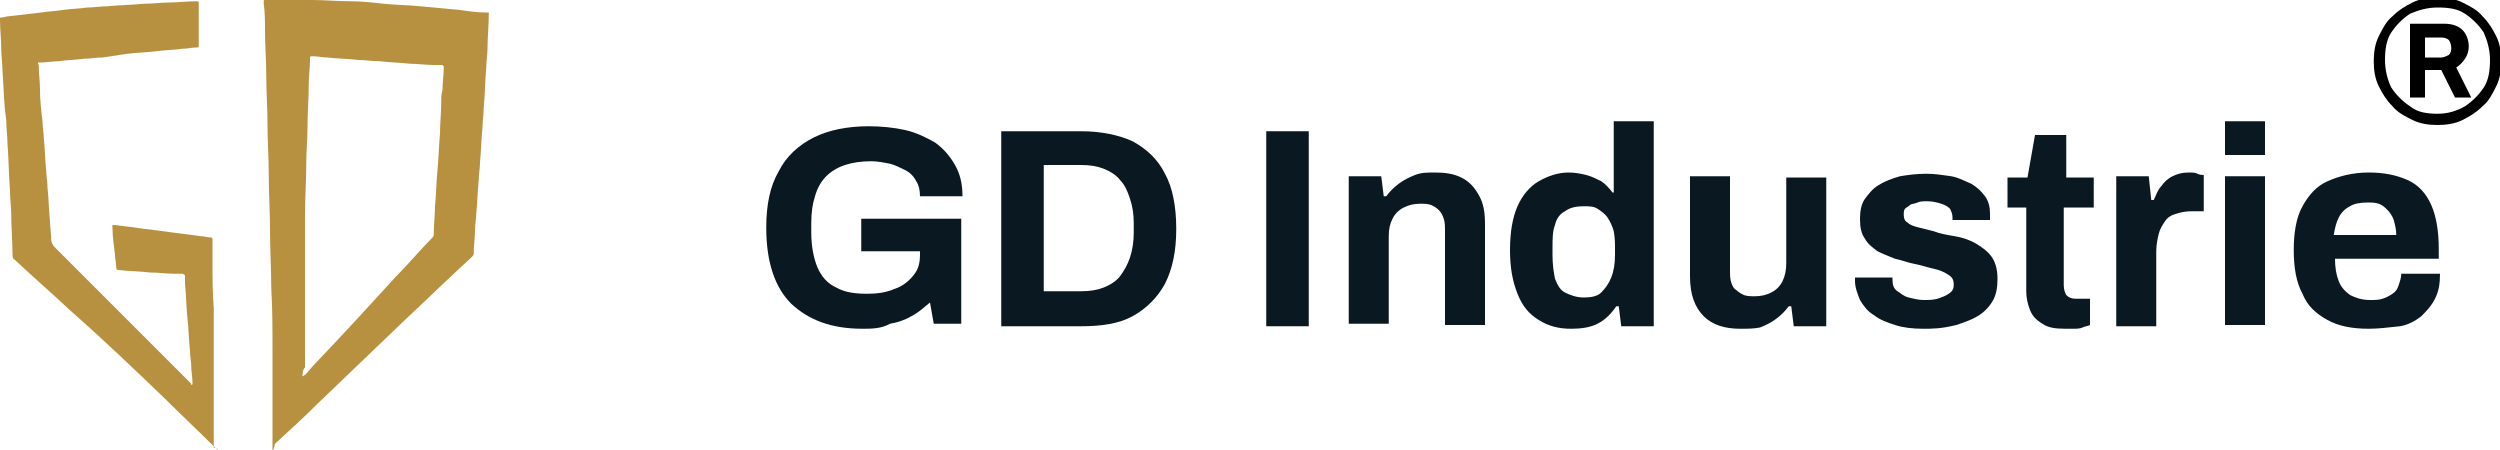 <?xml version="1.0" encoding="utf-8"?>
<!-- Generator: Adobe Illustrator 28.2.0, SVG Export Plug-In . SVG Version: 6.00 Build 0)  -->
<svg version="1.1" id="Warstwa_1" xmlns="http://www.w3.org/2000/svg" xmlns:xlink="http://www.w3.org/1999/xlink" x="0px" y="0px"
	 viewBox="0 0 200 36" style="enable-background:new 0 0 200 36;" xml:space="preserve">
<style type="text/css">
	.st0{fill:#B89140;}
	.st1{fill:#0A1821;}
</style>
<g>
	<path class="st0" d="M21.8,36c0-0.1,0-0.1,0-0.2c0-0.6,0-1.2,0-1.8c0-1.1,0-2.2,0-3.3c0-0.9,0-1.7,0-2.6c0-1.7,0-3.4-0.1-5.1
		c0-1.5-0.1-3.1-0.1-4.6s-0.1-2.9-0.1-4.4c0-1.4-0.1-2.7-0.1-4.1c0-1.3-0.1-2.6-0.1-3.9c0-1.2-0.1-2.4-0.1-3.5c0-0.7,0-1.5-0.1-2.2
		c0-0.1,0-0.1,0-0.2s0-0.1,0.1-0.1h0.1c1.2,0,2.4,0,3.7,0c1,0,2,0.1,3,0.1c0.9,0,1.8,0.1,2.7,0.2c1,0.1,1.9,0.1,2.9,0.2
		c1.1,0.1,2.1,0.2,3.2,0.3C37.5,0.9,38.2,1,38.9,1c0.3,0,0.2,0,0.2,0.2C39.1,2.1,39,3,39,3.9c0,0.5-0.1,1-0.1,1.5
		c-0.1,1.1-0.1,2.2-0.2,3.2c0,0.5-0.1,1.1-0.1,1.6c-0.1,0.9-0.1,1.8-0.2,2.8c0,0.5-0.1,0.9-0.1,1.4c-0.1,0.9-0.1,1.8-0.2,2.7
		c0,0.4-0.1,0.8-0.1,1.3c0,0.6-0.1,1.2-0.1,1.9c0,0.1-0.1,0.2-0.1,0.2c-0.5,0.5-1.1,1-1.6,1.5c-1.2,1.1-2.4,2.3-3.6,3.4
		c-2.4,2.3-4.8,4.6-7.2,6.9c-1.1,1.1-2.2,2.1-3.4,3.2C21.9,35.9,21.9,36,21.8,36z M24.2,30.1c0.1,0,0.1-0.1,0.2-0.1
		c0.3-0.3,0.5-0.6,0.8-0.9c2.2-2.3,4.4-4.7,6.5-7c1-1,1.9-2.1,2.9-3.1c0.1-0.1,0.1-0.2,0.1-0.3c0-0.7,0.1-1.5,0.1-2.2
		c0.1-1,0.1-1.9,0.2-2.9c0.1-1,0.1-1.9,0.2-2.9c0-0.9,0.1-1.7,0.1-2.6c0-0.3,0-0.6,0.1-0.9c0-0.6,0.1-1.2,0.1-1.8
		c0-0.1,0-0.1-0.1-0.2c-0.2,0-0.5,0-0.7,0c-0.6,0-1.3-0.1-1.9-0.1C32,5,31.2,5,30.4,4.9c-0.6,0-1.2-0.1-1.7-0.1
		c-0.8-0.1-1.7-0.1-2.5-0.2c-0.4,0-0.8-0.1-1.2-0.1c-0.2,0-0.2,0-0.2,0.2v0.1c0,0.6-0.1,1.3-0.1,1.9c0,1.2-0.1,2.3-0.1,3.5
		c0,1-0.1,1.9-0.1,2.9c0,1.4-0.1,2.8-0.1,4.3c0,1.4,0,2.8,0,4.1c0,1.4,0,2.7,0,4.1c0,1.3,0,2.6,0,3.8C24.2,29.6,24.2,29.9,24.2,30.1
		z"/>
	<path class="st0" d="M17.4,36c-0.1-0.1-0.1-0.1-0.1-0.1c-1.4-1.4-2.8-2.7-4.2-4.1c-2.4-2.3-4.8-4.6-7.3-6.8
		c-1.5-1.4-3.1-2.8-4.6-4.2C1,20.7,1,20.5,1,20.3c0-1-0.1-2.1-0.1-3.1c0-0.6-0.1-1.3-0.1-1.9c-0.1-1.3-0.1-2.5-0.2-3.8
		c0-0.6-0.1-1.2-0.1-1.9C0.3,8.3,0.3,7,0.2,5.7c0-0.6-0.1-1.2-0.1-1.8C0.1,3.1,0,2.4,0,1.6V1.5c0-0.1,0-0.1,0.1-0.1
		c0.2,0,0.4-0.1,0.6-0.1C1.6,1.2,2.5,1.1,3.3,1C3.9,0.9,4.4,0.9,5,0.8c0.7-0.1,1.3-0.1,2-0.2c0.5,0,1.1-0.1,1.6-0.1
		c1-0.1,1.9-0.1,2.9-0.2c0.7,0,1.4-0.1,2-0.1c0.7,0,1.5-0.1,2.2-0.1c0.2,0,0.2,0,0.2,0.2c0,1.1,0,2.2,0,3.3c0,0.2,0,0.2-0.2,0.2
		c-0.4,0-0.7,0.1-1.1,0.1C13.9,4,13.2,4,12.5,4.1c-0.8,0.1-1.5,0.1-2.3,0.2c-0.7,0.1-1.3,0.2-2,0.3c-0.5,0-1,0.1-1.5,0.1
		C6,4.8,5.3,4.8,4.7,4.9C4.2,4.9,3.7,5,3.2,5C3,5,3,5,3.1,5.2c0,0.7,0.1,1.3,0.1,2c0,0.8,0.1,1.7,0.2,2.5c0,0.4,0.1,0.9,0.1,1.3
		c0.1,0.9,0.1,1.8,0.2,2.7c0,0.4,0.1,0.8,0.1,1.3c0.1,0.9,0.1,1.8,0.2,2.7c0,0.5,0.1,1,0.1,1.5c0,0.2,0.1,0.3,0.2,0.5
		c0.5,0.5,0.9,0.9,1.4,1.4s0.9,0.9,1.4,1.4c2.7,2.7,5.4,5.4,8.1,8.1c0.1,0.1,0.1,0.1,0.1,0.2c0.1,0,0.1-0.1,0.1-0.1
		c0-0.5-0.1-1-0.1-1.4s-0.1-0.8-0.1-1.2c-0.1-0.9-0.1-1.7-0.2-2.6c-0.1-0.9-0.1-1.9-0.2-2.8c0-0.2,0-0.4,0-0.6c0-0.1,0-0.1-0.2-0.2
		c-0.2,0-0.4,0-0.6,0c-0.7,0-1.3-0.1-2-0.1c-0.8-0.1-1.7-0.1-2.5-0.2c-0.1,0-0.2,0-0.2-0.2c0-0.3-0.1-0.7-0.1-1
		C9.1,19.5,9,18.9,9,18.3C9,18,8.9,18,9.2,18c0.8,0.1,1.6,0.2,2.3,0.3c0.8,0.1,1.6,0.2,2.3,0.3c0.8,0.1,1.6,0.2,2.3,0.3
		c0.3,0,0.5,0.1,0.8,0.1c0.1,0,0.1,0.1,0.1,0.2c0,0.5,0,1.1,0,1.6c0,1.3,0,2.6,0.1,3.9c0,0.8,0,1.6,0,2.4s0,1.6,0,2.4s0,1.6,0,2.4
		s0,1.6,0,2.4c0,0.5,0,1,0,1.5C17.4,35.9,17.5,36,17.4,36z"/>
</g>
<g>
	<path class="st1" d="M69,26.3c-2.5,0-4.3-0.7-5.7-2c-1.3-1.3-2-3.3-2-6.1c0-1.8,0.3-3.3,1-4.5c0.6-1.2,1.6-2.1,2.8-2.7
		c1.2-0.6,2.7-0.9,4.4-0.9c1,0,2,0.1,2.9,0.3s1.7,0.6,2.4,1c0.7,0.5,1.2,1.1,1.6,1.8s0.6,1.5,0.6,2.5h-3.4c0-0.5-0.1-0.9-0.3-1.2
		c-0.2-0.4-0.5-0.7-0.9-0.9s-0.8-0.4-1.2-0.5c-0.5-0.1-1-0.2-1.5-0.2c-0.8,0-1.5,0.1-2.1,0.3s-1.1,0.5-1.5,0.9s-0.7,0.9-0.9,1.6
		c-0.2,0.6-0.3,1.3-0.3,2.2v0.7c0,1.1,0.2,2.1,0.5,2.8c0.3,0.7,0.8,1.3,1.5,1.6c0.7,0.4,1.5,0.5,2.5,0.5c0.8,0,1.5-0.1,2.2-0.4
		c0.6-0.2,1.1-0.6,1.5-1.1s0.5-1,0.5-1.7v-0.2h-4.7v-2.6h8v8.4h-2.2l-0.3-1.7c-0.5,0.4-0.9,0.8-1.5,1.1c-0.5,0.3-1.1,0.5-1.7,0.6
		C70.5,26.3,69.7,26.3,69,26.3z"/>
	<path class="st1" d="M80.1,26.1V10.5h6.4c1.6,0,3,0.3,4.1,0.8c1.1,0.6,2,1.4,2.6,2.6c0.6,1.1,0.9,2.6,0.9,4.4s-0.3,3.2-0.9,4.4
		c-0.6,1.1-1.5,2-2.6,2.6s-2.5,0.8-4.1,0.8C86.5,26.1,80.1,26.1,80.1,26.1z M83.5,23.3h3c0.7,0,1.3-0.1,1.8-0.3
		c0.5-0.2,1-0.5,1.3-0.9s0.6-0.9,0.8-1.5c0.2-0.6,0.3-1.3,0.3-2v-0.7c0-0.8-0.1-1.4-0.3-2c-0.2-0.6-0.4-1.1-0.8-1.5
		c-0.3-0.4-0.8-0.7-1.3-0.9s-1.1-0.3-1.8-0.3h-3V23.3z"/>
	<path class="st1" d="M101.3,26.1V10.5h3.4v15.6H101.3z"/>
	<path class="st1" d="M107.9,26.1v-12h2.6l0.2,1.6h0.2c0.3-0.4,0.6-0.7,1-1s0.8-0.5,1.3-0.7s1-0.2,1.6-0.2c0.8,0,1.5,0.1,2.1,0.4
		s1,0.7,1.4,1.4c0.4,0.7,0.5,1.4,0.5,2.4v8h-3.2v-7.5c0-0.4,0-0.7-0.1-1s-0.2-0.5-0.4-0.7s-0.4-0.3-0.6-0.4
		c-0.3-0.1-0.5-0.1-0.9-0.1c-0.5,0-0.9,0.1-1.3,0.3c-0.4,0.2-0.7,0.5-0.9,0.9c-0.2,0.4-0.3,0.8-0.3,1.4v7h-3.2
		C107.9,25.9,107.9,26.1,107.9,26.1z"/>
	<path class="st1" d="M125.7,26.3c-1,0-1.8-0.2-2.6-0.7c-0.8-0.5-1.3-1.1-1.7-2.1s-0.6-2.1-0.6-3.5s0.2-2.6,0.6-3.5s1-1.6,1.7-2
		c0.7-0.4,1.5-0.7,2.4-0.7c0.5,0,1,0.1,1.4,0.2c0.4,0.1,0.8,0.3,1.2,0.5c0.3,0.2,0.6,0.5,0.9,0.9h0.1V9.7h3.2v16.4h-2.6l-0.2-1.6
		h-0.2c-0.4,0.6-0.9,1.1-1.5,1.4C127.2,26.2,126.5,26.3,125.7,26.3z M126.7,23.8c0.6,0,1.1-0.1,1.4-0.4s0.6-0.7,0.8-1.2
		s0.3-1.1,0.3-1.8V20c0-0.5,0-1-0.1-1.5c-0.1-0.4-0.3-0.8-0.5-1.1c-0.2-0.3-0.5-0.5-0.8-0.7s-0.7-0.2-1.1-0.2
		c-0.6,0-1.1,0.1-1.5,0.4c-0.4,0.2-0.7,0.6-0.8,1.1c-0.2,0.5-0.2,1.1-0.2,1.9v0.5c0,0.8,0.1,1.4,0.2,1.9c0.2,0.5,0.4,0.9,0.8,1.1
		C125.6,23.6,126.1,23.8,126.7,23.8z"/>
	<path class="st1" d="M139.2,26.3c-1.2,0-2.2-0.3-2.9-1s-1.1-1.7-1.1-3.2v-8h3.2v7.5c0,0.4,0,0.7,0.1,1s0.2,0.5,0.4,0.6
		c0.2,0.2,0.4,0.3,0.6,0.4c0.3,0.1,0.5,0.1,0.9,0.1c0.5,0,0.9-0.1,1.3-0.3c0.4-0.2,0.7-0.5,0.9-0.9s0.3-0.9,0.3-1.4v-6.9h3.2v11.9
		h-2.6l-0.2-1.6h-0.2c-0.3,0.4-0.6,0.7-1,1s-0.8,0.5-1.3,0.7C140.3,26.3,139.8,26.3,139.2,26.3z"/>
	<path class="st1" d="M153.8,26.3c-0.8,0-1.6-0.1-2.2-0.3s-1.2-0.4-1.7-0.8c-0.5-0.3-0.8-0.7-1.1-1.2c-0.2-0.5-0.4-1-0.4-1.5
		c0-0.1,0-0.1,0-0.2s0-0.1,0-0.1h3v0.1v0.1c0,0.4,0.1,0.7,0.4,0.9s0.5,0.4,0.9,0.5s0.8,0.2,1.2,0.2s0.7,0,1.1-0.1
		c0.3-0.1,0.6-0.2,0.9-0.4s0.4-0.4,0.4-0.7c0-0.4-0.1-0.6-0.4-0.8s-0.7-0.4-1.2-0.5s-1-0.3-1.6-0.4c-0.5-0.1-1-0.3-1.5-0.4
		c-0.5-0.2-1-0.4-1.4-0.6c-0.4-0.3-0.8-0.6-1-1c-0.3-0.4-0.4-0.9-0.4-1.6c0-0.6,0.1-1.2,0.4-1.6s0.6-0.8,1.1-1.1s1-0.5,1.7-0.7
		c0.6-0.1,1.3-0.2,2.1-0.2c0.7,0,1.3,0.1,2,0.2c0.6,0.1,1.1,0.4,1.6,0.6c0.5,0.3,0.8,0.6,1.1,1c0.3,0.4,0.4,0.9,0.4,1.4
		c0,0.1,0,0.2,0,0.3s0,0.2,0,0.2h-3v-0.2c0-0.3-0.1-0.5-0.2-0.7c-0.2-0.2-0.4-0.3-0.7-0.4s-0.7-0.2-1.1-0.2c-0.3,0-0.6,0-0.8,0.1
		s-0.5,0.1-0.6,0.2s-0.3,0.2-0.4,0.3c-0.1,0.1-0.1,0.3-0.1,0.5c0,0.3,0.1,0.5,0.3,0.6c0.2,0.2,0.5,0.3,0.9,0.4s0.8,0.2,1.2,0.3
		c0.5,0.2,1.1,0.3,1.7,0.4c0.6,0.1,1.2,0.3,1.7,0.6s0.9,0.6,1.2,1s0.5,1,0.5,1.8c0,0.7-0.1,1.3-0.4,1.8c-0.3,0.5-0.7,0.9-1.2,1.2
		c-0.5,0.3-1.1,0.5-1.7,0.7C155.3,26.3,154.6,26.3,153.8,26.3z"/>
	<path class="st1" d="M165.2,26.3c-0.8,0-1.4-0.1-1.8-0.4c-0.5-0.3-0.8-0.6-1-1.1s-0.3-1-0.3-1.5v-6.7h-1.5v-2.4h1.6l0.6-3.4h2.5
		v3.4h2.2v2.4h-2.4v6.2c0,0.4,0.1,0.6,0.2,0.8c0.2,0.2,0.4,0.3,0.8,0.3h1.1V26c-0.2,0.1-0.4,0.1-0.6,0.2c-0.2,0.1-0.5,0.1-0.8,0.1
		C165.6,26.3,165.4,26.3,165.2,26.3z"/>
	<path class="st1" d="M169.3,26.1v-12h2.6l0.2,1.9h0.2c0.2-0.4,0.3-0.8,0.6-1.1c0.2-0.3,0.5-0.6,0.9-0.8s0.8-0.3,1.3-0.3
		c0.3,0,0.5,0,0.7,0.1s0.4,0.1,0.5,0.1v2.9h-1c-0.5,0-0.9,0.1-1.2,0.2c-0.4,0.1-0.7,0.3-0.9,0.6c-0.2,0.3-0.4,0.6-0.5,1
		s-0.2,0.9-0.2,1.4v6H169.3z"/>
	<path class="st1" d="M178,12.4V9.7h3.2v2.7H178z M178,26.1v-12h3.2V26H178V26.1z"/>
	<path class="st1" d="M189.5,26.3c-1.3,0-2.4-0.2-3.3-0.7s-1.6-1.1-2-2.1c-0.5-0.9-0.7-2.1-0.7-3.5s0.2-2.6,0.7-3.5s1.1-1.6,2-2
		s2-0.7,3.3-0.7c1.2,0,2.2,0.2,3.1,0.6s1.5,1.1,1.9,2c0.4,0.9,0.6,2.1,0.6,3.5v0.8h-8.3c0,0.7,0.1,1.3,0.3,1.8s0.5,0.8,0.9,1.1
		c0.4,0.2,0.9,0.4,1.6,0.4c0.4,0,0.7,0,1-0.1s0.5-0.2,0.8-0.4s0.4-0.4,0.5-0.7s0.2-0.6,0.2-0.9h3.1c0,0.8-0.1,1.4-0.4,2
		s-0.7,1-1.1,1.4c-0.5,0.4-1.1,0.7-1.7,0.8C191,26.2,190.3,26.3,189.5,26.3z M186.7,18.8h5c0-0.5-0.1-0.8-0.2-1.2
		c-0.1-0.3-0.3-0.6-0.5-0.8c-0.2-0.2-0.4-0.4-0.7-0.5s-0.6-0.1-0.9-0.1c-0.6,0-1.1,0.1-1.4,0.3c-0.4,0.2-0.7,0.5-0.9,0.9
		S186.8,18.2,186.7,18.8z"/>
</g>
<g>
	<path d="M195,10c-0.7,0-1.4-0.1-2-0.4c-0.6-0.3-1.2-0.6-1.6-1.1c-0.5-0.5-0.8-1-1.1-1.6c-0.3-0.6-0.4-1.3-0.4-2
		c0-0.7,0.1-1.4,0.4-2c0.3-0.6,0.6-1.2,1.1-1.6c0.5-0.5,1-0.8,1.6-1.1c0.6-0.3,1.3-0.4,2-0.4c0.7,0,1.4,0.1,2,0.4
		c0.6,0.3,1.2,0.6,1.6,1.1c0.5,0.5,0.8,1,1.1,1.6c0.3,0.6,0.4,1.3,0.4,2c0,0.7-0.1,1.4-0.4,2c-0.3,0.6-0.6,1.2-1.1,1.6
		c-0.5,0.5-1,0.8-1.6,1.1C196.4,9.9,195.7,10,195,10z M195,9.1c0.8,0,1.5-0.2,2.2-0.6c0.6-0.4,1.1-0.9,1.5-1.5
		c0.4-0.6,0.5-1.4,0.5-2.2c0-0.8-0.2-1.5-0.5-2.2c-0.4-0.6-0.9-1.1-1.5-1.5c-0.6-0.4-1.3-0.5-2.2-0.5c-0.8,0-1.5,0.2-2.2,0.5
		c-0.6,0.4-1.1,0.9-1.5,1.5c-0.4,0.6-0.5,1.4-0.5,2.2c0,0.8,0.2,1.6,0.5,2.2c0.4,0.6,0.9,1.1,1.5,1.5C193.4,9,194.2,9.1,195,9.1z
		 M192.8,7.8V1.9h2.8c0.6,0,1.1,0.2,1.4,0.5c0.3,0.3,0.5,0.8,0.5,1.3c0,0.4-0.1,0.7-0.3,1c-0.2,0.3-0.4,0.5-0.7,0.7l1.2,2.4h-1.3
		l-1.1-2.2H194v2.2H192.8z M194,4.6h1.3c0.2,0,0.4-0.1,0.6-0.2c0.2-0.2,0.2-0.4,0.2-0.6s-0.1-0.5-0.2-0.6c-0.1-0.1-0.3-0.2-0.6-0.2
		H194V4.6z"/>
</g>
</svg>
